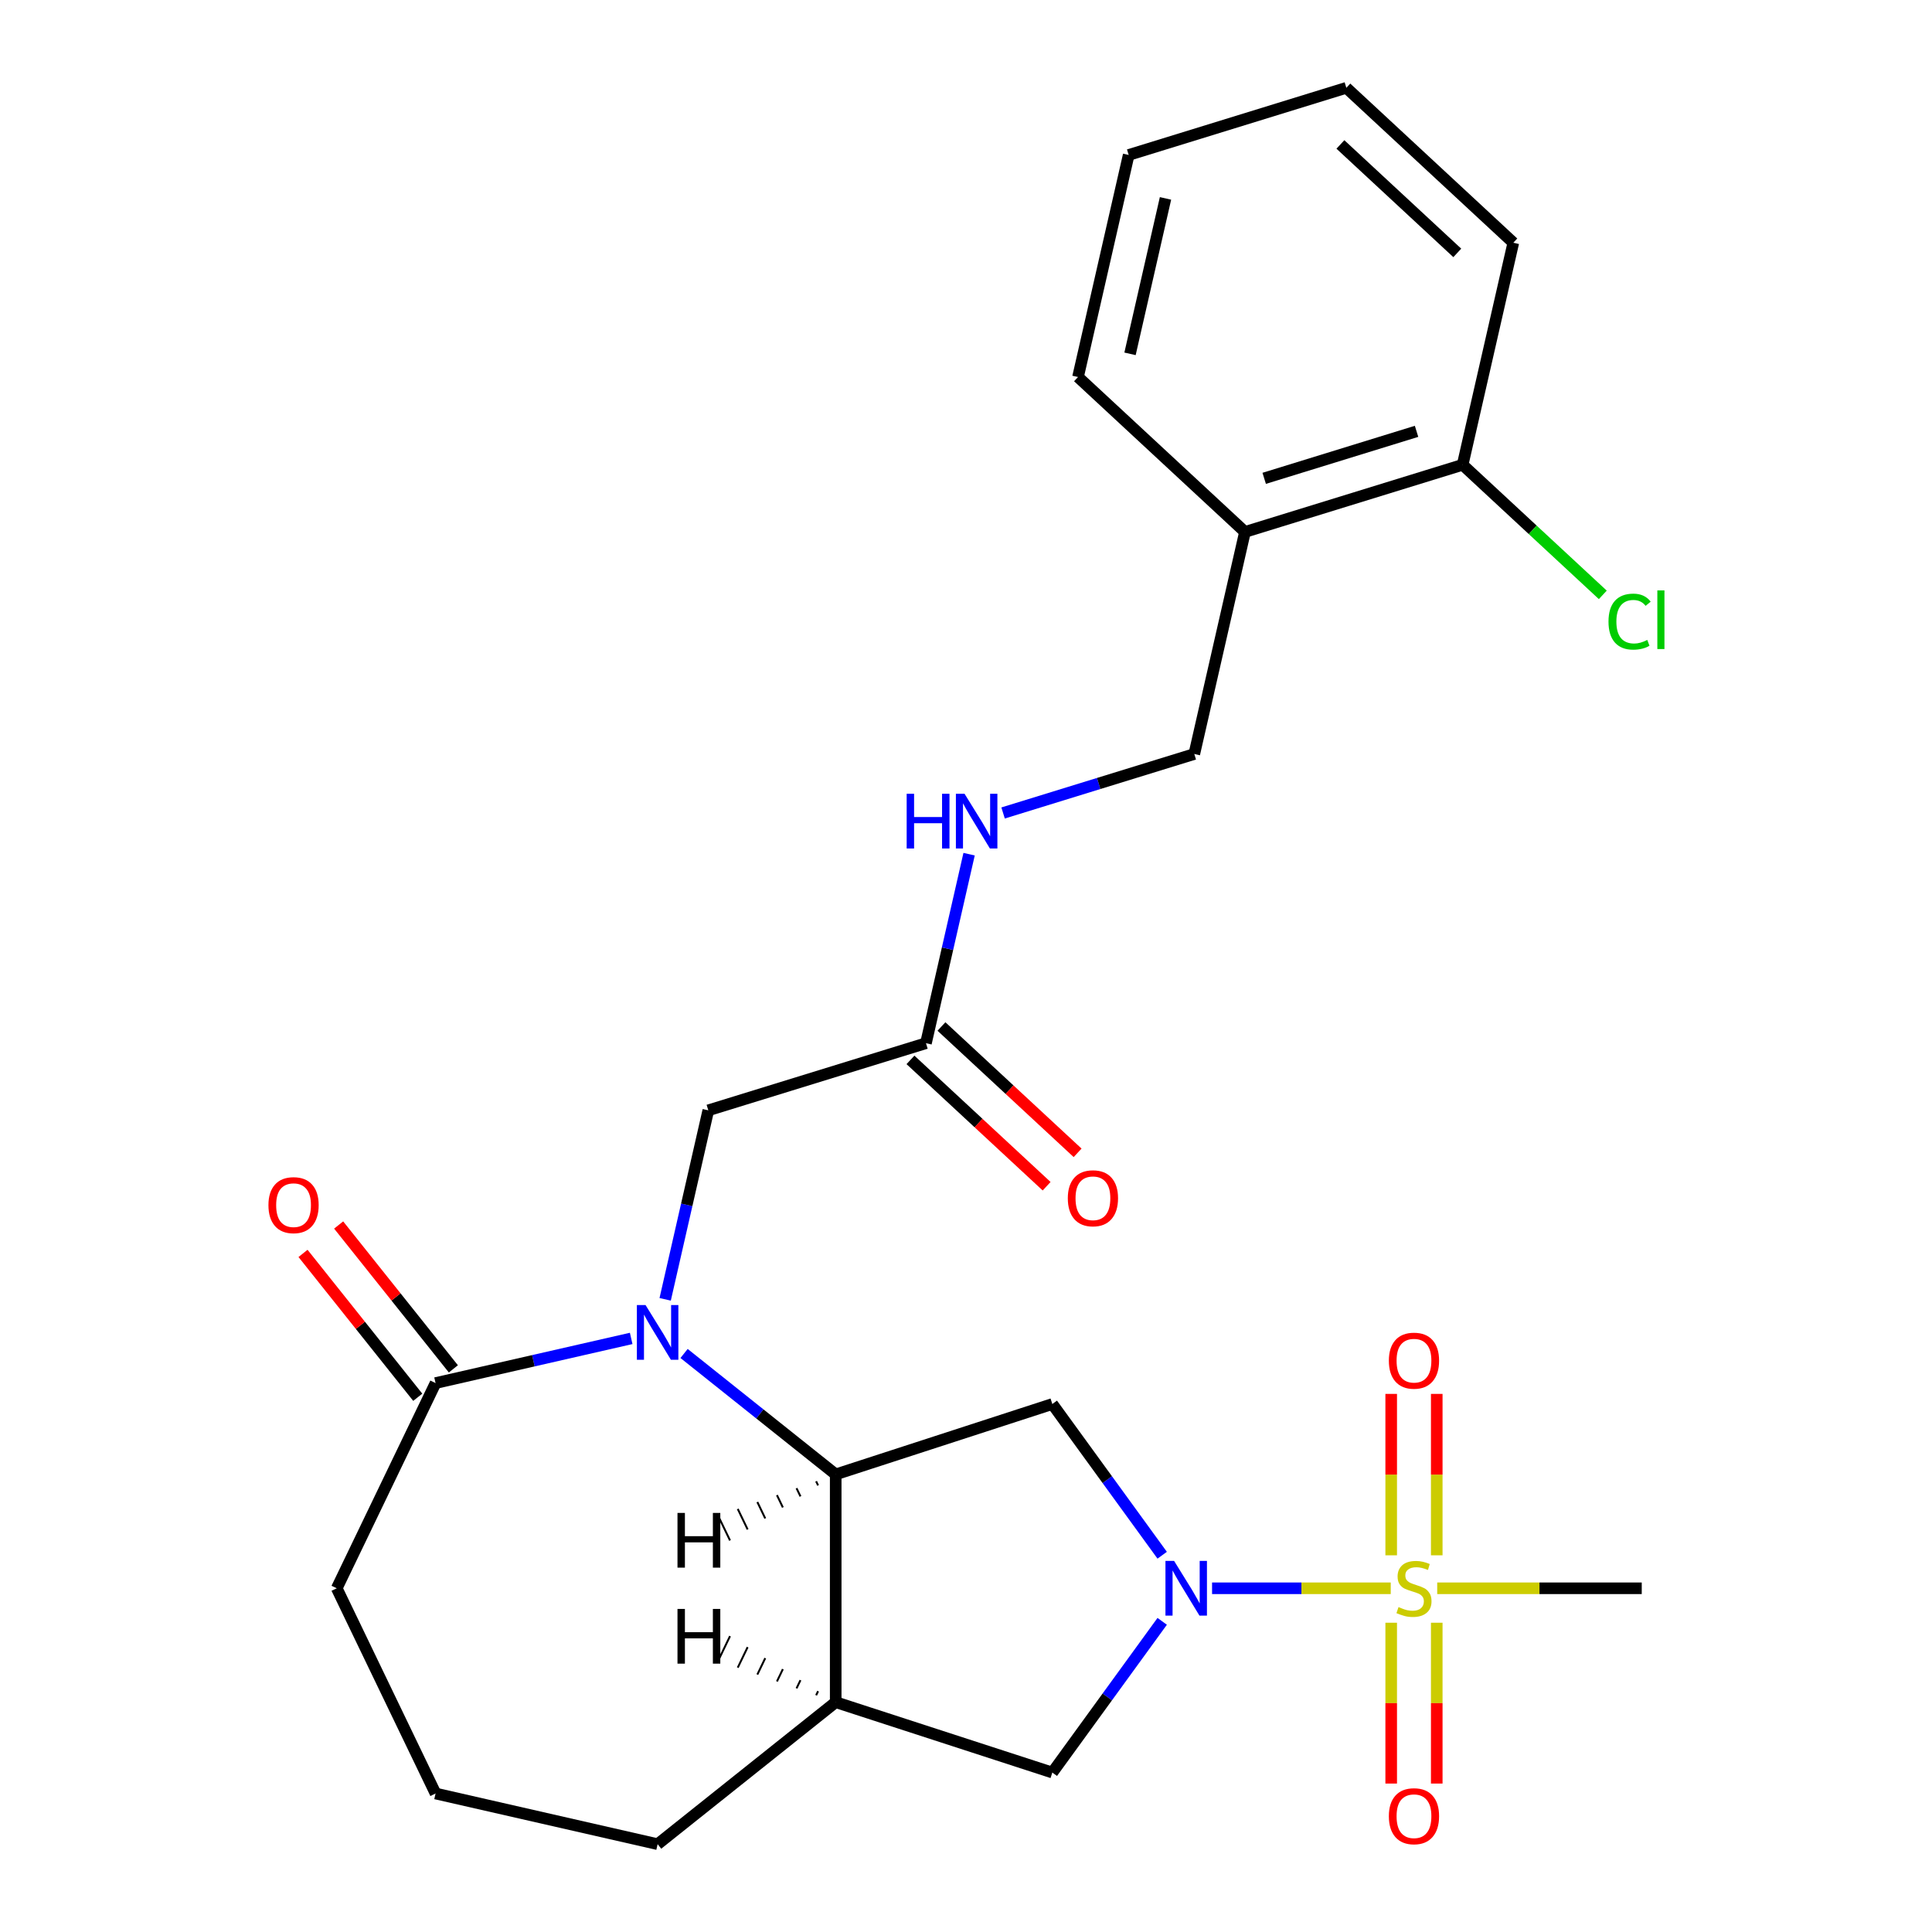 <?xml version='1.0' encoding='iso-8859-1'?>
<svg version='1.1' baseProfile='full'
              xmlns='http://www.w3.org/2000/svg'
                      xmlns:rdkit='http://www.rdkit.org/xml'
                      xmlns:xlink='http://www.w3.org/1999/xlink'
                  xml:space='preserve'
width='1000px' height='1000px' viewBox='0 0 1000 1000'>
<!-- END OF HEADER -->
<rect style='opacity:1.0;fill:#FFFFFF;stroke:none' width='1000' height='1000' x='0' y='0'> </rect>
<path class='bond-0' d='M 719.843,822.093 L 673.604,822.093' style='fill:none;fill-rule:evenodd;stroke:#CCCC00;stroke-width:6px;stroke-linecap:butt;stroke-linejoin:miter;stroke-opacity:1' />
<path class='bond-0' d='M 673.604,822.093 L 627.364,822.093' style='fill:none;fill-rule:evenodd;stroke:#0000FF;stroke-width:6px;stroke-linecap:butt;stroke-linejoin:miter;stroke-opacity:1' />
<path class='bond-9' d='M 743.66,805.026 L 743.66,763.253' style='fill:none;fill-rule:evenodd;stroke:#CCCC00;stroke-width:6px;stroke-linecap:butt;stroke-linejoin:miter;stroke-opacity:1' />
<path class='bond-9' d='M 743.66,763.253 L 743.66,721.481' style='fill:none;fill-rule:evenodd;stroke:#FF0000;stroke-width:6px;stroke-linecap:butt;stroke-linejoin:miter;stroke-opacity:1' />
<path class='bond-9' d='M 720.081,805.026 L 720.081,763.253' style='fill:none;fill-rule:evenodd;stroke:#CCCC00;stroke-width:6px;stroke-linecap:butt;stroke-linejoin:miter;stroke-opacity:1' />
<path class='bond-9' d='M 720.081,763.253 L 720.081,721.481' style='fill:none;fill-rule:evenodd;stroke:#FF0000;stroke-width:6px;stroke-linecap:butt;stroke-linejoin:miter;stroke-opacity:1' />
<path class='bond-10' d='M 720.081,839.921 L 720.081,881.543' style='fill:none;fill-rule:evenodd;stroke:#CCCC00;stroke-width:6px;stroke-linecap:butt;stroke-linejoin:miter;stroke-opacity:1' />
<path class='bond-10' d='M 720.081,881.543 L 720.081,923.165' style='fill:none;fill-rule:evenodd;stroke:#FF0000;stroke-width:6px;stroke-linecap:butt;stroke-linejoin:miter;stroke-opacity:1' />
<path class='bond-10' d='M 743.66,839.921 L 743.66,881.543' style='fill:none;fill-rule:evenodd;stroke:#CCCC00;stroke-width:6px;stroke-linecap:butt;stroke-linejoin:miter;stroke-opacity:1' />
<path class='bond-10' d='M 743.66,881.543 L 743.66,923.165' style='fill:none;fill-rule:evenodd;stroke:#FF0000;stroke-width:6px;stroke-linecap:butt;stroke-linejoin:miter;stroke-opacity:1' />
<path class='bond-17' d='M 743.898,822.093 L 796.831,822.093' style='fill:none;fill-rule:evenodd;stroke:#CCCC00;stroke-width:6px;stroke-linecap:butt;stroke-linejoin:miter;stroke-opacity:1' />
<path class='bond-17' d='M 796.831,822.093 L 849.764,822.093' style='fill:none;fill-rule:evenodd;stroke:#000000;stroke-width:6px;stroke-linecap:butt;stroke-linejoin:miter;stroke-opacity:1' />
<path class='bond-3' d='M 601.548,804.986 L 573.115,765.851' style='fill:none;fill-rule:evenodd;stroke:#0000FF;stroke-width:6px;stroke-linecap:butt;stroke-linejoin:miter;stroke-opacity:1' />
<path class='bond-3' d='M 573.115,765.851 L 544.681,726.716' style='fill:none;fill-rule:evenodd;stroke:#000000;stroke-width:6px;stroke-linecap:butt;stroke-linejoin:miter;stroke-opacity:1' />
<path class='bond-6' d='M 601.548,839.201 L 573.115,878.336' style='fill:none;fill-rule:evenodd;stroke:#0000FF;stroke-width:6px;stroke-linecap:butt;stroke-linejoin:miter;stroke-opacity:1' />
<path class='bond-6' d='M 573.115,878.336 L 544.681,917.471' style='fill:none;fill-rule:evenodd;stroke:#000000;stroke-width:6px;stroke-linecap:butt;stroke-linejoin:miter;stroke-opacity:1' />
<path class='bond-1' d='M 354.073,700.557 L 393.315,731.852' style='fill:none;fill-rule:evenodd;stroke:#0000FF;stroke-width:6px;stroke-linecap:butt;stroke-linejoin:miter;stroke-opacity:1' />
<path class='bond-1' d='M 393.315,731.852 L 432.558,763.147' style='fill:none;fill-rule:evenodd;stroke:#000000;stroke-width:6px;stroke-linecap:butt;stroke-linejoin:miter;stroke-opacity:1' />
<path class='bond-4' d='M 326.698,692.766 L 276.073,704.32' style='fill:none;fill-rule:evenodd;stroke:#0000FF;stroke-width:6px;stroke-linecap:butt;stroke-linejoin:miter;stroke-opacity:1' />
<path class='bond-4' d='M 276.073,704.32 L 225.448,715.875' style='fill:none;fill-rule:evenodd;stroke:#000000;stroke-width:6px;stroke-linecap:butt;stroke-linejoin:miter;stroke-opacity:1' />
<path class='bond-7' d='M 344.29,672.534 L 355.455,623.619' style='fill:none;fill-rule:evenodd;stroke:#0000FF;stroke-width:6px;stroke-linecap:butt;stroke-linejoin:miter;stroke-opacity:1' />
<path class='bond-7' d='M 355.455,623.619 L 366.619,574.704' style='fill:none;fill-rule:evenodd;stroke:#000000;stroke-width:6px;stroke-linecap:butt;stroke-linejoin:miter;stroke-opacity:1' />
<path class='bond-2' d='M 432.558,763.147 L 544.681,726.716' style='fill:none;fill-rule:evenodd;stroke:#000000;stroke-width:6px;stroke-linecap:butt;stroke-linejoin:miter;stroke-opacity:1' />
<path class='bond-26' d='M 432.558,763.147 L 432.558,881.04' style='fill:none;fill-rule:evenodd;stroke:#000000;stroke-width:6px;stroke-linecap:butt;stroke-linejoin:miter;stroke-opacity:1' />
<path class='bond-29' d='M 422.419,766.721 L 423.442,768.846' style='fill:none;fill-rule:evenodd;stroke:#000000;stroke-width:1.0px;stroke-linecap:butt;stroke-linejoin:miter;stroke-opacity:1' />
<path class='bond-29' d='M 412.279,770.296 L 414.325,774.544' style='fill:none;fill-rule:evenodd;stroke:#000000;stroke-width:1.0px;stroke-linecap:butt;stroke-linejoin:miter;stroke-opacity:1' />
<path class='bond-29' d='M 402.14,773.87 L 405.209,780.243' style='fill:none;fill-rule:evenodd;stroke:#000000;stroke-width:1.0px;stroke-linecap:butt;stroke-linejoin:miter;stroke-opacity:1' />
<path class='bond-29' d='M 392.001,777.444 L 396.093,785.942' style='fill:none;fill-rule:evenodd;stroke:#000000;stroke-width:1.0px;stroke-linecap:butt;stroke-linejoin:miter;stroke-opacity:1' />
<path class='bond-29' d='M 381.861,781.019 L 386.976,791.64' style='fill:none;fill-rule:evenodd;stroke:#000000;stroke-width:1.0px;stroke-linecap:butt;stroke-linejoin:miter;stroke-opacity:1' />
<path class='bond-29' d='M 371.722,784.593 L 377.86,797.339' style='fill:none;fill-rule:evenodd;stroke:#000000;stroke-width:1.0px;stroke-linecap:butt;stroke-linejoin:miter;stroke-opacity:1' />
<path class='bond-13' d='M 234.665,708.525 L 204.973,671.292' style='fill:none;fill-rule:evenodd;stroke:#000000;stroke-width:6px;stroke-linecap:butt;stroke-linejoin:miter;stroke-opacity:1' />
<path class='bond-13' d='M 204.973,671.292 L 175.281,634.059' style='fill:none;fill-rule:evenodd;stroke:#FF0000;stroke-width:6px;stroke-linecap:butt;stroke-linejoin:miter;stroke-opacity:1' />
<path class='bond-13' d='M 216.231,723.226 L 186.539,685.993' style='fill:none;fill-rule:evenodd;stroke:#000000;stroke-width:6px;stroke-linecap:butt;stroke-linejoin:miter;stroke-opacity:1' />
<path class='bond-13' d='M 186.539,685.993 L 156.846,648.76' style='fill:none;fill-rule:evenodd;stroke:#FF0000;stroke-width:6px;stroke-linecap:butt;stroke-linejoin:miter;stroke-opacity:1' />
<path class='bond-27' d='M 225.448,715.875 L 174.296,822.093' style='fill:none;fill-rule:evenodd;stroke:#000000;stroke-width:6px;stroke-linecap:butt;stroke-linejoin:miter;stroke-opacity:1' />
<path class='bond-5' d='M 432.558,881.04 L 544.681,917.471' style='fill:none;fill-rule:evenodd;stroke:#000000;stroke-width:6px;stroke-linecap:butt;stroke-linejoin:miter;stroke-opacity:1' />
<path class='bond-19' d='M 432.558,881.04 L 340.385,954.545' style='fill:none;fill-rule:evenodd;stroke:#000000;stroke-width:6px;stroke-linecap:butt;stroke-linejoin:miter;stroke-opacity:1' />
<path class='bond-30' d='M 423.442,875.341 L 422.419,877.466' style='fill:none;fill-rule:evenodd;stroke:#000000;stroke-width:1.0px;stroke-linecap:butt;stroke-linejoin:miter;stroke-opacity:1' />
<path class='bond-30' d='M 414.325,869.643 L 412.279,873.891' style='fill:none;fill-rule:evenodd;stroke:#000000;stroke-width:1.0px;stroke-linecap:butt;stroke-linejoin:miter;stroke-opacity:1' />
<path class='bond-30' d='M 405.209,863.944 L 402.14,870.317' style='fill:none;fill-rule:evenodd;stroke:#000000;stroke-width:1.0px;stroke-linecap:butt;stroke-linejoin:miter;stroke-opacity:1' />
<path class='bond-30' d='M 396.093,858.245 L 392.001,866.743' style='fill:none;fill-rule:evenodd;stroke:#000000;stroke-width:1.0px;stroke-linecap:butt;stroke-linejoin:miter;stroke-opacity:1' />
<path class='bond-30' d='M 386.976,852.547 L 381.861,863.168' style='fill:none;fill-rule:evenodd;stroke:#000000;stroke-width:1.0px;stroke-linecap:butt;stroke-linejoin:miter;stroke-opacity:1' />
<path class='bond-30' d='M 377.86,846.848 L 371.722,859.594' style='fill:none;fill-rule:evenodd;stroke:#000000;stroke-width:1.0px;stroke-linecap:butt;stroke-linejoin:miter;stroke-opacity:1' />
<path class='bond-8' d='M 366.619,574.704 L 479.275,539.954' style='fill:none;fill-rule:evenodd;stroke:#000000;stroke-width:6px;stroke-linecap:butt;stroke-linejoin:miter;stroke-opacity:1' />
<path class='bond-12' d='M 479.275,539.954 L 490.439,491.039' style='fill:none;fill-rule:evenodd;stroke:#000000;stroke-width:6px;stroke-linecap:butt;stroke-linejoin:miter;stroke-opacity:1' />
<path class='bond-12' d='M 490.439,491.039 L 501.604,442.124' style='fill:none;fill-rule:evenodd;stroke:#0000FF;stroke-width:6px;stroke-linecap:butt;stroke-linejoin:miter;stroke-opacity:1' />
<path class='bond-16' d='M 471.256,548.596 L 506.493,581.292' style='fill:none;fill-rule:evenodd;stroke:#000000;stroke-width:6px;stroke-linecap:butt;stroke-linejoin:miter;stroke-opacity:1' />
<path class='bond-16' d='M 506.493,581.292 L 541.731,613.987' style='fill:none;fill-rule:evenodd;stroke:#FF0000;stroke-width:6px;stroke-linecap:butt;stroke-linejoin:miter;stroke-opacity:1' />
<path class='bond-16' d='M 487.294,531.312 L 522.531,564.008' style='fill:none;fill-rule:evenodd;stroke:#000000;stroke-width:6px;stroke-linecap:butt;stroke-linejoin:miter;stroke-opacity:1' />
<path class='bond-16' d='M 522.531,564.008 L 557.768,596.703' style='fill:none;fill-rule:evenodd;stroke:#FF0000;stroke-width:6px;stroke-linecap:butt;stroke-linejoin:miter;stroke-opacity:1' />
<path class='bond-11' d='M 644.398,275.33 L 618.164,390.267' style='fill:none;fill-rule:evenodd;stroke:#000000;stroke-width:6px;stroke-linecap:butt;stroke-linejoin:miter;stroke-opacity:1' />
<path class='bond-15' d='M 644.398,275.33 L 757.054,240.58' style='fill:none;fill-rule:evenodd;stroke:#000000;stroke-width:6px;stroke-linecap:butt;stroke-linejoin:miter;stroke-opacity:1' />
<path class='bond-15' d='M 654.346,247.586 L 733.205,223.261' style='fill:none;fill-rule:evenodd;stroke:#000000;stroke-width:6px;stroke-linecap:butt;stroke-linejoin:miter;stroke-opacity:1' />
<path class='bond-22' d='M 644.398,275.33 L 557.976,195.142' style='fill:none;fill-rule:evenodd;stroke:#000000;stroke-width:6px;stroke-linecap:butt;stroke-linejoin:miter;stroke-opacity:1' />
<path class='bond-14' d='M 519.196,420.795 L 568.68,405.531' style='fill:none;fill-rule:evenodd;stroke:#0000FF;stroke-width:6px;stroke-linecap:butt;stroke-linejoin:miter;stroke-opacity:1' />
<path class='bond-14' d='M 568.68,405.531 L 618.164,390.267' style='fill:none;fill-rule:evenodd;stroke:#000000;stroke-width:6px;stroke-linecap:butt;stroke-linejoin:miter;stroke-opacity:1' />
<path class='bond-18' d='M 757.054,240.58 L 793.331,274.24' style='fill:none;fill-rule:evenodd;stroke:#000000;stroke-width:6px;stroke-linecap:butt;stroke-linejoin:miter;stroke-opacity:1' />
<path class='bond-18' d='M 793.331,274.24 L 829.608,307.901' style='fill:none;fill-rule:evenodd;stroke:#00CC00;stroke-width:6px;stroke-linecap:butt;stroke-linejoin:miter;stroke-opacity:1' />
<path class='bond-23' d='M 757.054,240.58 L 783.287,125.642' style='fill:none;fill-rule:evenodd;stroke:#000000;stroke-width:6px;stroke-linecap:butt;stroke-linejoin:miter;stroke-opacity:1' />
<path class='bond-21' d='M 340.385,954.545 L 225.448,928.312' style='fill:none;fill-rule:evenodd;stroke:#000000;stroke-width:6px;stroke-linecap:butt;stroke-linejoin:miter;stroke-opacity:1' />
<path class='bond-20' d='M 174.296,822.093 L 225.448,928.312' style='fill:none;fill-rule:evenodd;stroke:#000000;stroke-width:6px;stroke-linecap:butt;stroke-linejoin:miter;stroke-opacity:1' />
<path class='bond-24' d='M 557.976,195.142 L 584.21,80.204' style='fill:none;fill-rule:evenodd;stroke:#000000;stroke-width:6px;stroke-linecap:butt;stroke-linejoin:miter;stroke-opacity:1' />
<path class='bond-24' d='M 584.899,183.148 L 603.262,102.692' style='fill:none;fill-rule:evenodd;stroke:#000000;stroke-width:6px;stroke-linecap:butt;stroke-linejoin:miter;stroke-opacity:1' />
<path class='bond-28' d='M 783.287,125.642 L 696.865,45.455' style='fill:none;fill-rule:evenodd;stroke:#000000;stroke-width:6px;stroke-linecap:butt;stroke-linejoin:miter;stroke-opacity:1' />
<path class='bond-28' d='M 754.287,130.899 L 693.791,74.767' style='fill:none;fill-rule:evenodd;stroke:#000000;stroke-width:6px;stroke-linecap:butt;stroke-linejoin:miter;stroke-opacity:1' />
<path class='bond-25' d='M 584.21,80.204 L 696.865,45.455' style='fill:none;fill-rule:evenodd;stroke:#000000;stroke-width:6px;stroke-linecap:butt;stroke-linejoin:miter;stroke-opacity:1' />
<path  class='atom-0' d='M 723.871 831.813
Q 724.191 831.933, 725.511 832.493
Q 726.831 833.053, 728.271 833.413
Q 729.751 833.733, 731.191 833.733
Q 733.871 833.733, 735.431 832.453
Q 736.991 831.133, 736.991 828.853
Q 736.991 827.293, 736.191 826.333
Q 735.431 825.373, 734.231 824.853
Q 733.031 824.333, 731.031 823.733
Q 728.511 822.973, 726.991 822.253
Q 725.511 821.533, 724.431 820.013
Q 723.391 818.493, 723.391 815.933
Q 723.391 812.373, 725.791 810.173
Q 728.231 807.973, 733.031 807.973
Q 736.311 807.973, 740.031 809.533
L 739.111 812.613
Q 735.711 811.213, 733.151 811.213
Q 730.391 811.213, 728.871 812.373
Q 727.351 813.493, 727.391 815.453
Q 727.391 816.973, 728.151 817.893
Q 728.951 818.813, 730.071 819.333
Q 731.231 819.853, 733.151 820.453
Q 735.711 821.253, 737.231 822.053
Q 738.751 822.853, 739.831 824.493
Q 740.951 826.093, 740.951 828.853
Q 740.951 832.773, 738.311 834.893
Q 735.711 836.973, 731.351 836.973
Q 728.831 836.973, 726.911 836.413
Q 725.031 835.893, 722.791 834.973
L 723.871 831.813
' fill='#CCCC00'/>
<path  class='atom-1' d='M 607.717 807.933
L 616.997 822.933
Q 617.917 824.413, 619.397 827.093
Q 620.877 829.773, 620.957 829.933
L 620.957 807.933
L 624.717 807.933
L 624.717 836.253
L 620.837 836.253
L 610.877 819.853
Q 609.717 817.933, 608.477 815.733
Q 607.277 813.533, 606.917 812.853
L 606.917 836.253
L 603.237 836.253
L 603.237 807.933
L 607.717 807.933
' fill='#0000FF'/>
<path  class='atom-2' d='M 334.125 675.481
L 343.405 690.481
Q 344.325 691.961, 345.805 694.641
Q 347.285 697.321, 347.365 697.481
L 347.365 675.481
L 351.125 675.481
L 351.125 703.801
L 347.245 703.801
L 337.285 687.401
Q 336.125 685.481, 334.885 683.281
Q 333.685 681.081, 333.325 680.401
L 333.325 703.801
L 329.645 703.801
L 329.645 675.481
L 334.125 675.481
' fill='#0000FF'/>
<path  class='atom-10' d='M 718.871 704.28
Q 718.871 697.48, 722.231 693.68
Q 725.591 689.88, 731.871 689.88
Q 738.151 689.88, 741.511 693.68
Q 744.871 697.48, 744.871 704.28
Q 744.871 711.16, 741.471 715.08
Q 738.071 718.96, 731.871 718.96
Q 725.631 718.96, 722.231 715.08
Q 718.871 711.2, 718.871 704.28
M 731.871 715.76
Q 736.191 715.76, 738.511 712.88
Q 740.871 709.96, 740.871 704.28
Q 740.871 698.72, 738.511 695.92
Q 736.191 693.08, 731.871 693.08
Q 727.551 693.08, 725.191 695.88
Q 722.871 698.68, 722.871 704.28
Q 722.871 710, 725.191 712.88
Q 727.551 715.76, 731.871 715.76
' fill='#FF0000'/>
<path  class='atom-11' d='M 718.871 940.067
Q 718.871 933.267, 722.231 929.467
Q 725.591 925.667, 731.871 925.667
Q 738.151 925.667, 741.511 929.467
Q 744.871 933.267, 744.871 940.067
Q 744.871 946.947, 741.471 950.867
Q 738.071 954.747, 731.871 954.747
Q 725.631 954.747, 722.231 950.867
Q 718.871 946.987, 718.871 940.067
M 731.871 951.547
Q 736.191 951.547, 738.511 948.667
Q 740.871 945.747, 740.871 940.067
Q 740.871 934.507, 738.511 931.707
Q 736.191 928.867, 731.871 928.867
Q 727.551 928.867, 725.191 931.667
Q 722.871 934.467, 722.871 940.067
Q 722.871 945.787, 725.191 948.667
Q 727.551 951.547, 731.871 951.547
' fill='#FF0000'/>
<path  class='atom-13' d='M 469.289 410.857
L 473.129 410.857
L 473.129 422.897
L 487.609 422.897
L 487.609 410.857
L 491.449 410.857
L 491.449 439.177
L 487.609 439.177
L 487.609 426.097
L 473.129 426.097
L 473.129 439.177
L 469.289 439.177
L 469.289 410.857
' fill='#0000FF'/>
<path  class='atom-13' d='M 499.249 410.857
L 508.529 425.857
Q 509.449 427.337, 510.929 430.017
Q 512.409 432.697, 512.489 432.857
L 512.489 410.857
L 516.249 410.857
L 516.249 439.177
L 512.369 439.177
L 502.409 422.777
Q 501.249 420.857, 500.009 418.657
Q 498.809 416.457, 498.449 415.777
L 498.449 439.177
L 494.769 439.177
L 494.769 410.857
L 499.249 410.857
' fill='#0000FF'/>
<path  class='atom-14' d='M 138.943 623.783
Q 138.943 616.983, 142.303 613.183
Q 145.663 609.383, 151.943 609.383
Q 158.223 609.383, 161.583 613.183
Q 164.943 616.983, 164.943 623.783
Q 164.943 630.663, 161.543 634.583
Q 158.143 638.463, 151.943 638.463
Q 145.703 638.463, 142.303 634.583
Q 138.943 630.703, 138.943 623.783
M 151.943 635.263
Q 156.263 635.263, 158.583 632.383
Q 160.943 629.463, 160.943 623.783
Q 160.943 618.223, 158.583 615.423
Q 156.263 612.583, 151.943 612.583
Q 147.623 612.583, 145.263 615.383
Q 142.943 618.183, 142.943 623.783
Q 142.943 629.503, 145.263 632.383
Q 147.623 635.263, 151.943 635.263
' fill='#FF0000'/>
<path  class='atom-17' d='M 552.697 620.222
Q 552.697 613.422, 556.057 609.622
Q 559.417 605.822, 565.697 605.822
Q 571.977 605.822, 575.337 609.622
Q 578.697 613.422, 578.697 620.222
Q 578.697 627.102, 575.297 631.022
Q 571.897 634.902, 565.697 634.902
Q 559.457 634.902, 556.057 631.022
Q 552.697 627.142, 552.697 620.222
M 565.697 631.702
Q 570.017 631.702, 572.337 628.822
Q 574.697 625.902, 574.697 620.222
Q 574.697 614.662, 572.337 611.862
Q 570.017 609.022, 565.697 609.022
Q 561.377 609.022, 559.017 611.822
Q 556.697 614.622, 556.697 620.222
Q 556.697 625.942, 559.017 628.822
Q 561.377 631.702, 565.697 631.702
' fill='#FF0000'/>
<path  class='atom-19' d='M 832.556 321.748
Q 832.556 314.708, 835.836 311.028
Q 839.156 307.308, 845.436 307.308
Q 851.276 307.308, 854.396 311.428
L 851.756 313.588
Q 849.476 310.588, 845.436 310.588
Q 841.156 310.588, 838.876 313.468
Q 836.636 316.308, 836.636 321.748
Q 836.636 327.348, 838.956 330.228
Q 841.316 333.108, 845.876 333.108
Q 848.996 333.108, 852.636 331.228
L 853.756 334.228
Q 852.276 335.188, 850.036 335.748
Q 847.796 336.308, 845.316 336.308
Q 839.156 336.308, 835.836 332.548
Q 832.556 328.788, 832.556 321.748
' fill='#00CC00'/>
<path  class='atom-19' d='M 857.836 305.588
L 861.516 305.588
L 861.516 335.948
L 857.836 335.948
L 857.836 305.588
' fill='#00CC00'/>
<path  class='atom-27' d='M 350.666 783.088
L 354.506 783.088
L 354.506 795.128
L 368.986 795.128
L 368.986 783.088
L 372.826 783.088
L 372.826 811.408
L 368.986 811.408
L 368.986 798.328
L 354.506 798.328
L 354.506 811.408
L 350.666 811.408
L 350.666 783.088
' fill='#000000'/>
<path  class='atom-28' d='M 350.666 832.779
L 354.506 832.779
L 354.506 844.819
L 368.986 844.819
L 368.986 832.779
L 372.826 832.779
L 372.826 861.099
L 368.986 861.099
L 368.986 848.019
L 354.506 848.019
L 354.506 861.099
L 350.666 861.099
L 350.666 832.779
' fill='#000000'/>
</svg>
